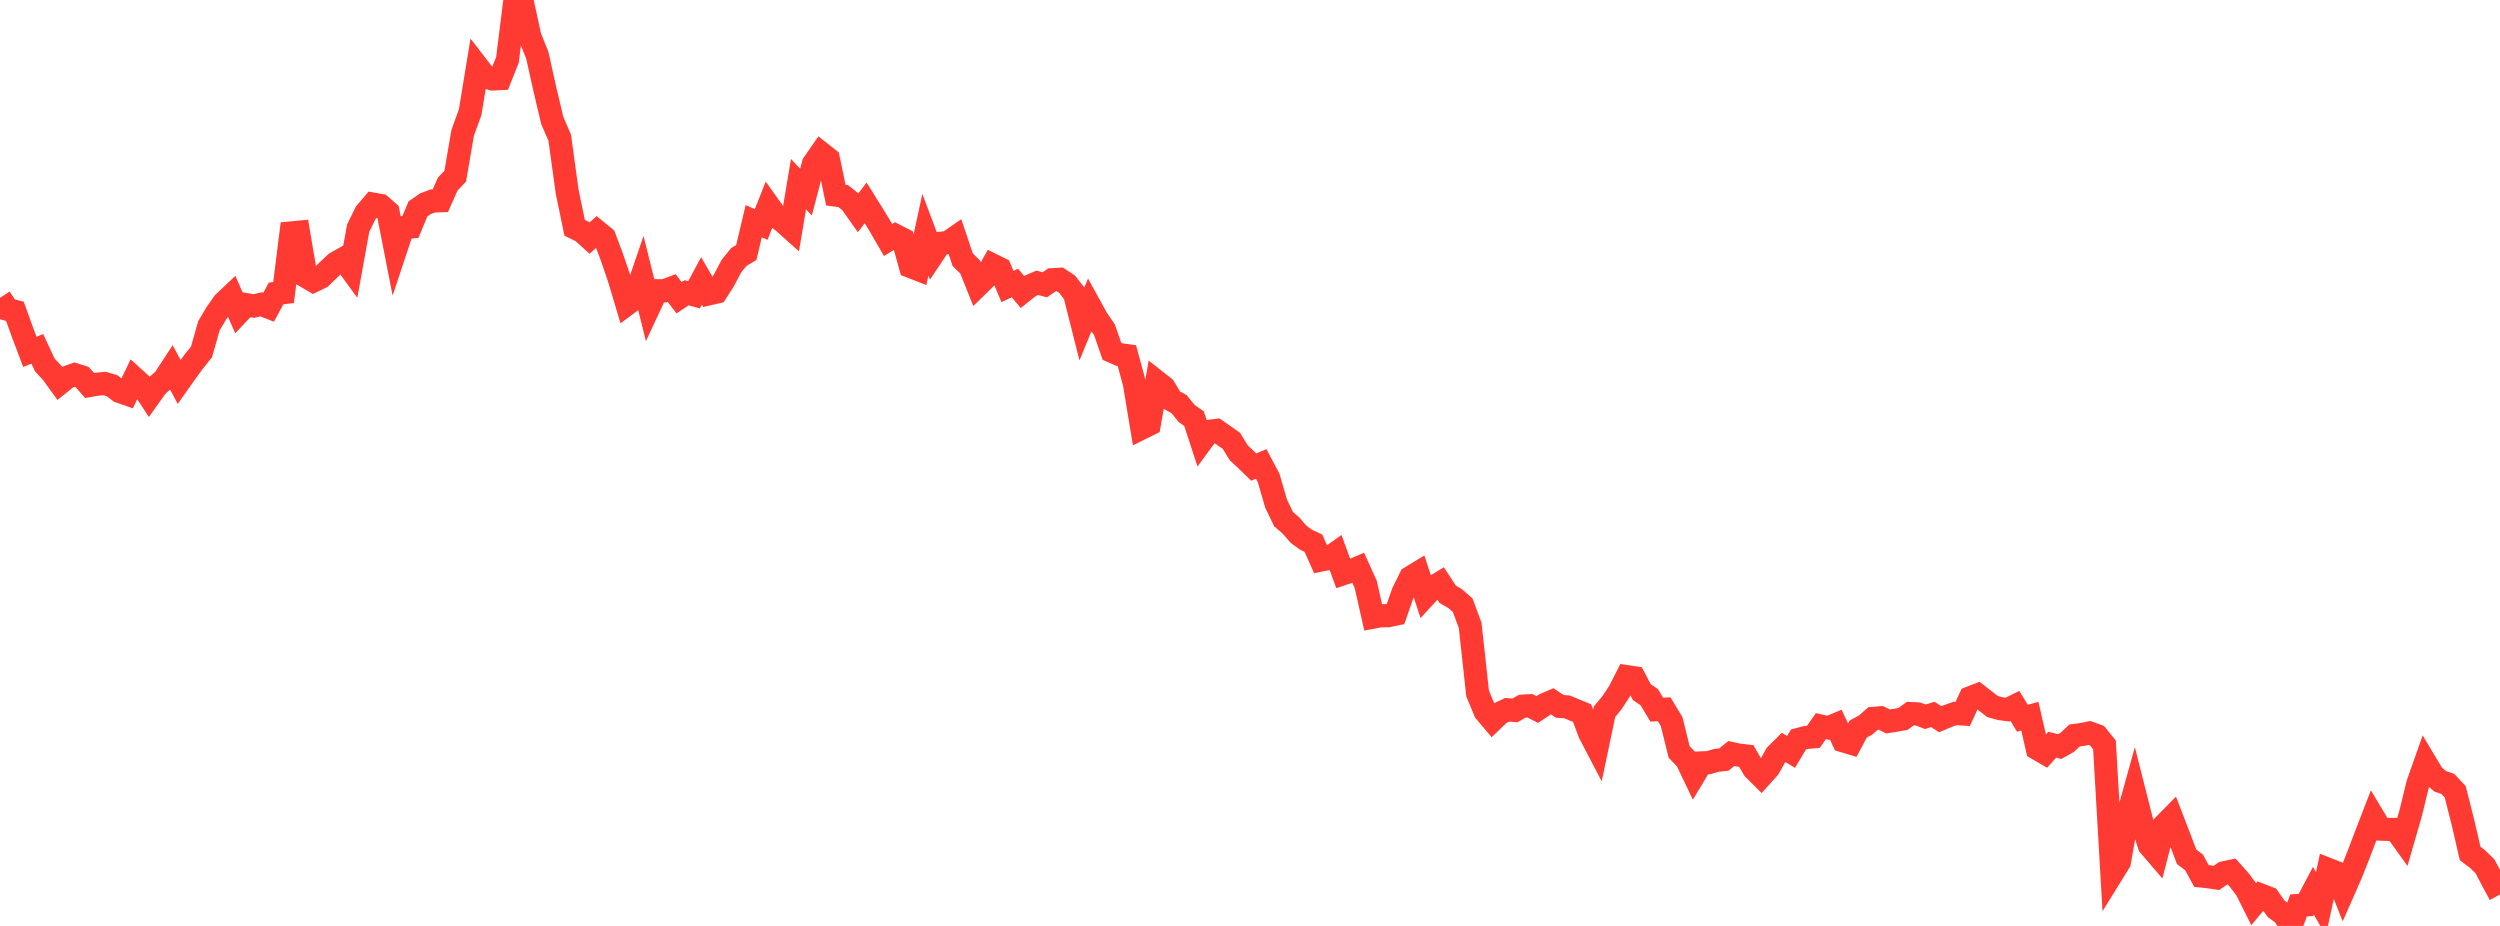 <?xml version="1.0" standalone="no"?>
<!DOCTYPE svg PUBLIC "-//W3C//DTD SVG 1.1//EN" "http://www.w3.org/Graphics/SVG/1.1/DTD/svg11.dtd">

<svg width="135" height="50" viewBox="0 0 135 50" preserveAspectRatio="none" 
  xmlns="http://www.w3.org/2000/svg"
  xmlns:xlink="http://www.w3.org/1999/xlink">


<polyline points="0.0, 16.083 0.403, 16.702 0.806, 16.814 1.209, 17.932 1.612, 19 2.015, 18.84 2.418, 19.705 2.821, 20.141 3.224, 20.698 3.627, 20.373 4.03, 20.229 4.433, 20.357 4.836, 20.817 5.239, 20.747 5.642, 20.709 6.045, 20.826 6.448, 21.133 6.851, 21.275 7.254, 20.431 7.657, 20.797 8.06, 21.411 8.463, 20.845 8.866, 20.482 9.269, 19.866 9.672, 20.622 10.075, 20.051 10.478, 19.505 10.881, 19.004 11.284, 17.588 11.687, 16.909 12.09, 16.34 12.493, 15.96 12.896, 16.882 13.299, 16.454 13.701, 16.527 14.104, 16.432 14.507, 16.589 14.91, 15.843 15.313, 15.799 15.716, 12.58 16.119, 12.541 16.522, 14.932 16.925, 15.168 17.328, 14.973 17.731, 14.58 18.134, 14.204 18.537, 13.977 18.94, 14.531 19.343, 12.314 19.746, 11.497 20.149, 11.024 20.552, 11.097 20.955, 11.449 21.358, 13.509 21.761, 12.295 22.164, 12.258 22.567, 11.286 22.97, 11.003 23.373, 10.852 23.776, 10.84 24.179, 9.937 24.582, 9.513 24.985, 7.167 25.388, 6.062 25.791, 3.603 26.194, 4.125 26.597, 4.263 27.0, 4.244 27.403, 3.23 27.806, 0.0 28.209, 0.134 28.612, 1.98 29.015, 2.987 29.418, 4.794 29.821, 6.502 30.224, 7.434 30.627, 10.351 31.03, 12.302 31.433, 12.497 31.836, 12.86 32.239, 12.493 32.642, 12.823 33.045, 13.889 33.448, 15.075 33.851, 16.427 34.254, 16.129 34.657, 14.948 35.06, 16.561 35.463, 15.7 35.866, 15.706 36.269, 15.554 36.672, 16.08 37.075, 15.808 37.478, 15.919 37.881, 15.169 38.284, 15.866 38.687, 15.772 39.09, 15.138 39.493, 14.376 39.896, 13.877 40.299, 13.639 40.701, 11.946 41.104, 12.12 41.507, 11.104 41.91, 11.669 42.313, 11.989 42.716, 12.35 43.119, 9.941 43.522, 10.377 43.925, 8.844 44.328, 8.264 44.731, 8.582 45.134, 10.535 45.537, 10.59 45.94, 10.913 46.343, 11.483 46.746, 10.955 47.149, 11.601 47.552, 12.262 47.955, 12.96 48.358, 12.715 48.761, 12.92 49.164, 14.388 49.567, 14.545 49.97, 12.675 50.373, 13.743 50.776, 13.138 51.179, 13.101 51.582, 12.822 51.985, 14.018 52.388, 14.419 52.791, 15.425 53.194, 15.031 53.597, 14.312 54.0, 14.51 54.403, 15.472 54.806, 15.283 55.209, 15.765 55.612, 15.445 56.015, 15.271 56.418, 15.379 56.821, 15.105 57.224, 15.081 57.627, 15.351 58.03, 15.873 58.433, 17.471 58.836, 16.486 59.239, 17.218 59.642, 17.81 60.045, 18.97 60.448, 19.148 60.851, 19.203 61.254, 20.688 61.657, 23.114 62.06, 22.915 62.463, 20.609 62.866, 20.926 63.269, 21.601 63.672, 21.825 64.075, 22.326 64.478, 22.608 64.881, 23.842 65.284, 23.294 65.687, 23.242 66.09, 23.522 66.493, 23.802 66.896, 24.456 67.299, 24.831 67.701, 25.222 68.104, 25.052 68.507, 25.813 68.91, 27.197 69.313, 28.034 69.716, 28.382 70.119, 28.848 70.522, 29.144 70.925, 29.332 71.328, 30.241 71.731, 30.158 72.134, 29.872 72.537, 30.974 72.94, 30.836 73.343, 30.663 73.746, 31.551 74.149, 33.325 74.552, 33.25 74.955, 33.248 75.358, 33.163 75.761, 32.003 76.164, 31.184 76.567, 30.939 76.97, 32.167 77.373, 31.727 77.776, 31.48 78.179, 32.095 78.582, 32.327 78.985, 32.682 79.388, 33.766 79.791, 37.45 80.194, 38.421 80.597, 38.898 81.0, 38.513 81.403, 38.326 81.806, 38.363 82.209, 38.134 82.612, 38.11 83.015, 38.315 83.418, 38.045 83.821, 37.871 84.224, 38.144 84.627, 38.173 85.03, 38.342 85.433, 38.506 85.836, 39.585 86.239, 40.357 86.642, 38.436 87.045, 37.947 87.448, 37.334 87.851, 36.542 88.254, 36.603 88.657, 37.373 89.06, 37.647 89.463, 38.323 89.866, 38.3 90.269, 38.967 90.672, 40.602 91.075, 41.024 91.478, 41.866 91.881, 41.197 92.284, 41.18 92.687, 41.058 93.09, 41.017 93.493, 40.689 93.896, 40.775 94.299, 40.822 94.701, 41.517 95.104, 41.919 95.507, 41.472 95.91, 40.757 96.313, 40.358 96.716, 40.603 97.119, 39.93 97.522, 39.823 97.925, 39.788 98.328, 39.211 98.731, 39.302 99.134, 39.133 99.537, 40.005 99.94, 40.126 100.343, 39.369 100.746, 39.149 101.149, 38.794 101.552, 38.76 101.955, 38.958 102.358, 38.896 102.761, 38.822 103.164, 38.532 103.567, 38.553 103.97, 38.706 104.373, 38.579 104.776, 38.838 105.179, 38.666 105.582, 38.526 105.985, 38.554 106.388, 37.682 106.791, 37.527 107.194, 37.841 107.597, 38.152 108.0, 38.265 108.403, 38.318 108.806, 38.122 109.209, 38.785 109.612, 38.675 110.015, 40.428 110.418, 40.662 110.821, 40.212 111.224, 40.316 111.627, 40.09 112.03, 39.715 112.433, 39.662 112.836, 39.581 113.239, 39.728 113.642, 40.227 114.045, 47.194 114.448, 46.542 114.851, 44.231 115.254, 42.782 115.657, 44.376 116.06, 45.649 116.463, 46.12 116.866, 44.554 117.269, 44.145 117.672, 45.191 118.075, 46.266 118.478, 46.569 118.881, 47.305 119.284, 47.347 119.687, 47.408 120.09, 47.132 120.493, 47.046 120.896, 47.494 121.299, 48.024 121.701, 48.825 122.104, 48.339 122.507, 48.496 122.91, 49.077 123.313, 49.365 123.716, 50.0 124.119, 48.895 124.522, 48.867 124.925, 48.104 125.328, 48.801 125.731, 46.951 126.134, 47.111 126.537, 48.131 126.94, 47.215 127.343, 46.202 127.746, 45.141 128.149, 44.098 128.552, 44.773 128.955, 44.787 129.358, 44.79 129.761, 45.351 130.164, 43.955 130.567, 42.316 130.97, 41.174 131.373, 41.85 131.776, 42.194 132.179, 42.328 132.582, 42.761 132.985, 44.349 133.388, 46.088 133.791, 46.394 134.194, 46.787 134.597, 47.56 135.0, 48.304" fill="none" stroke="#ff3a33" stroke-width="1.25"/>

</svg>